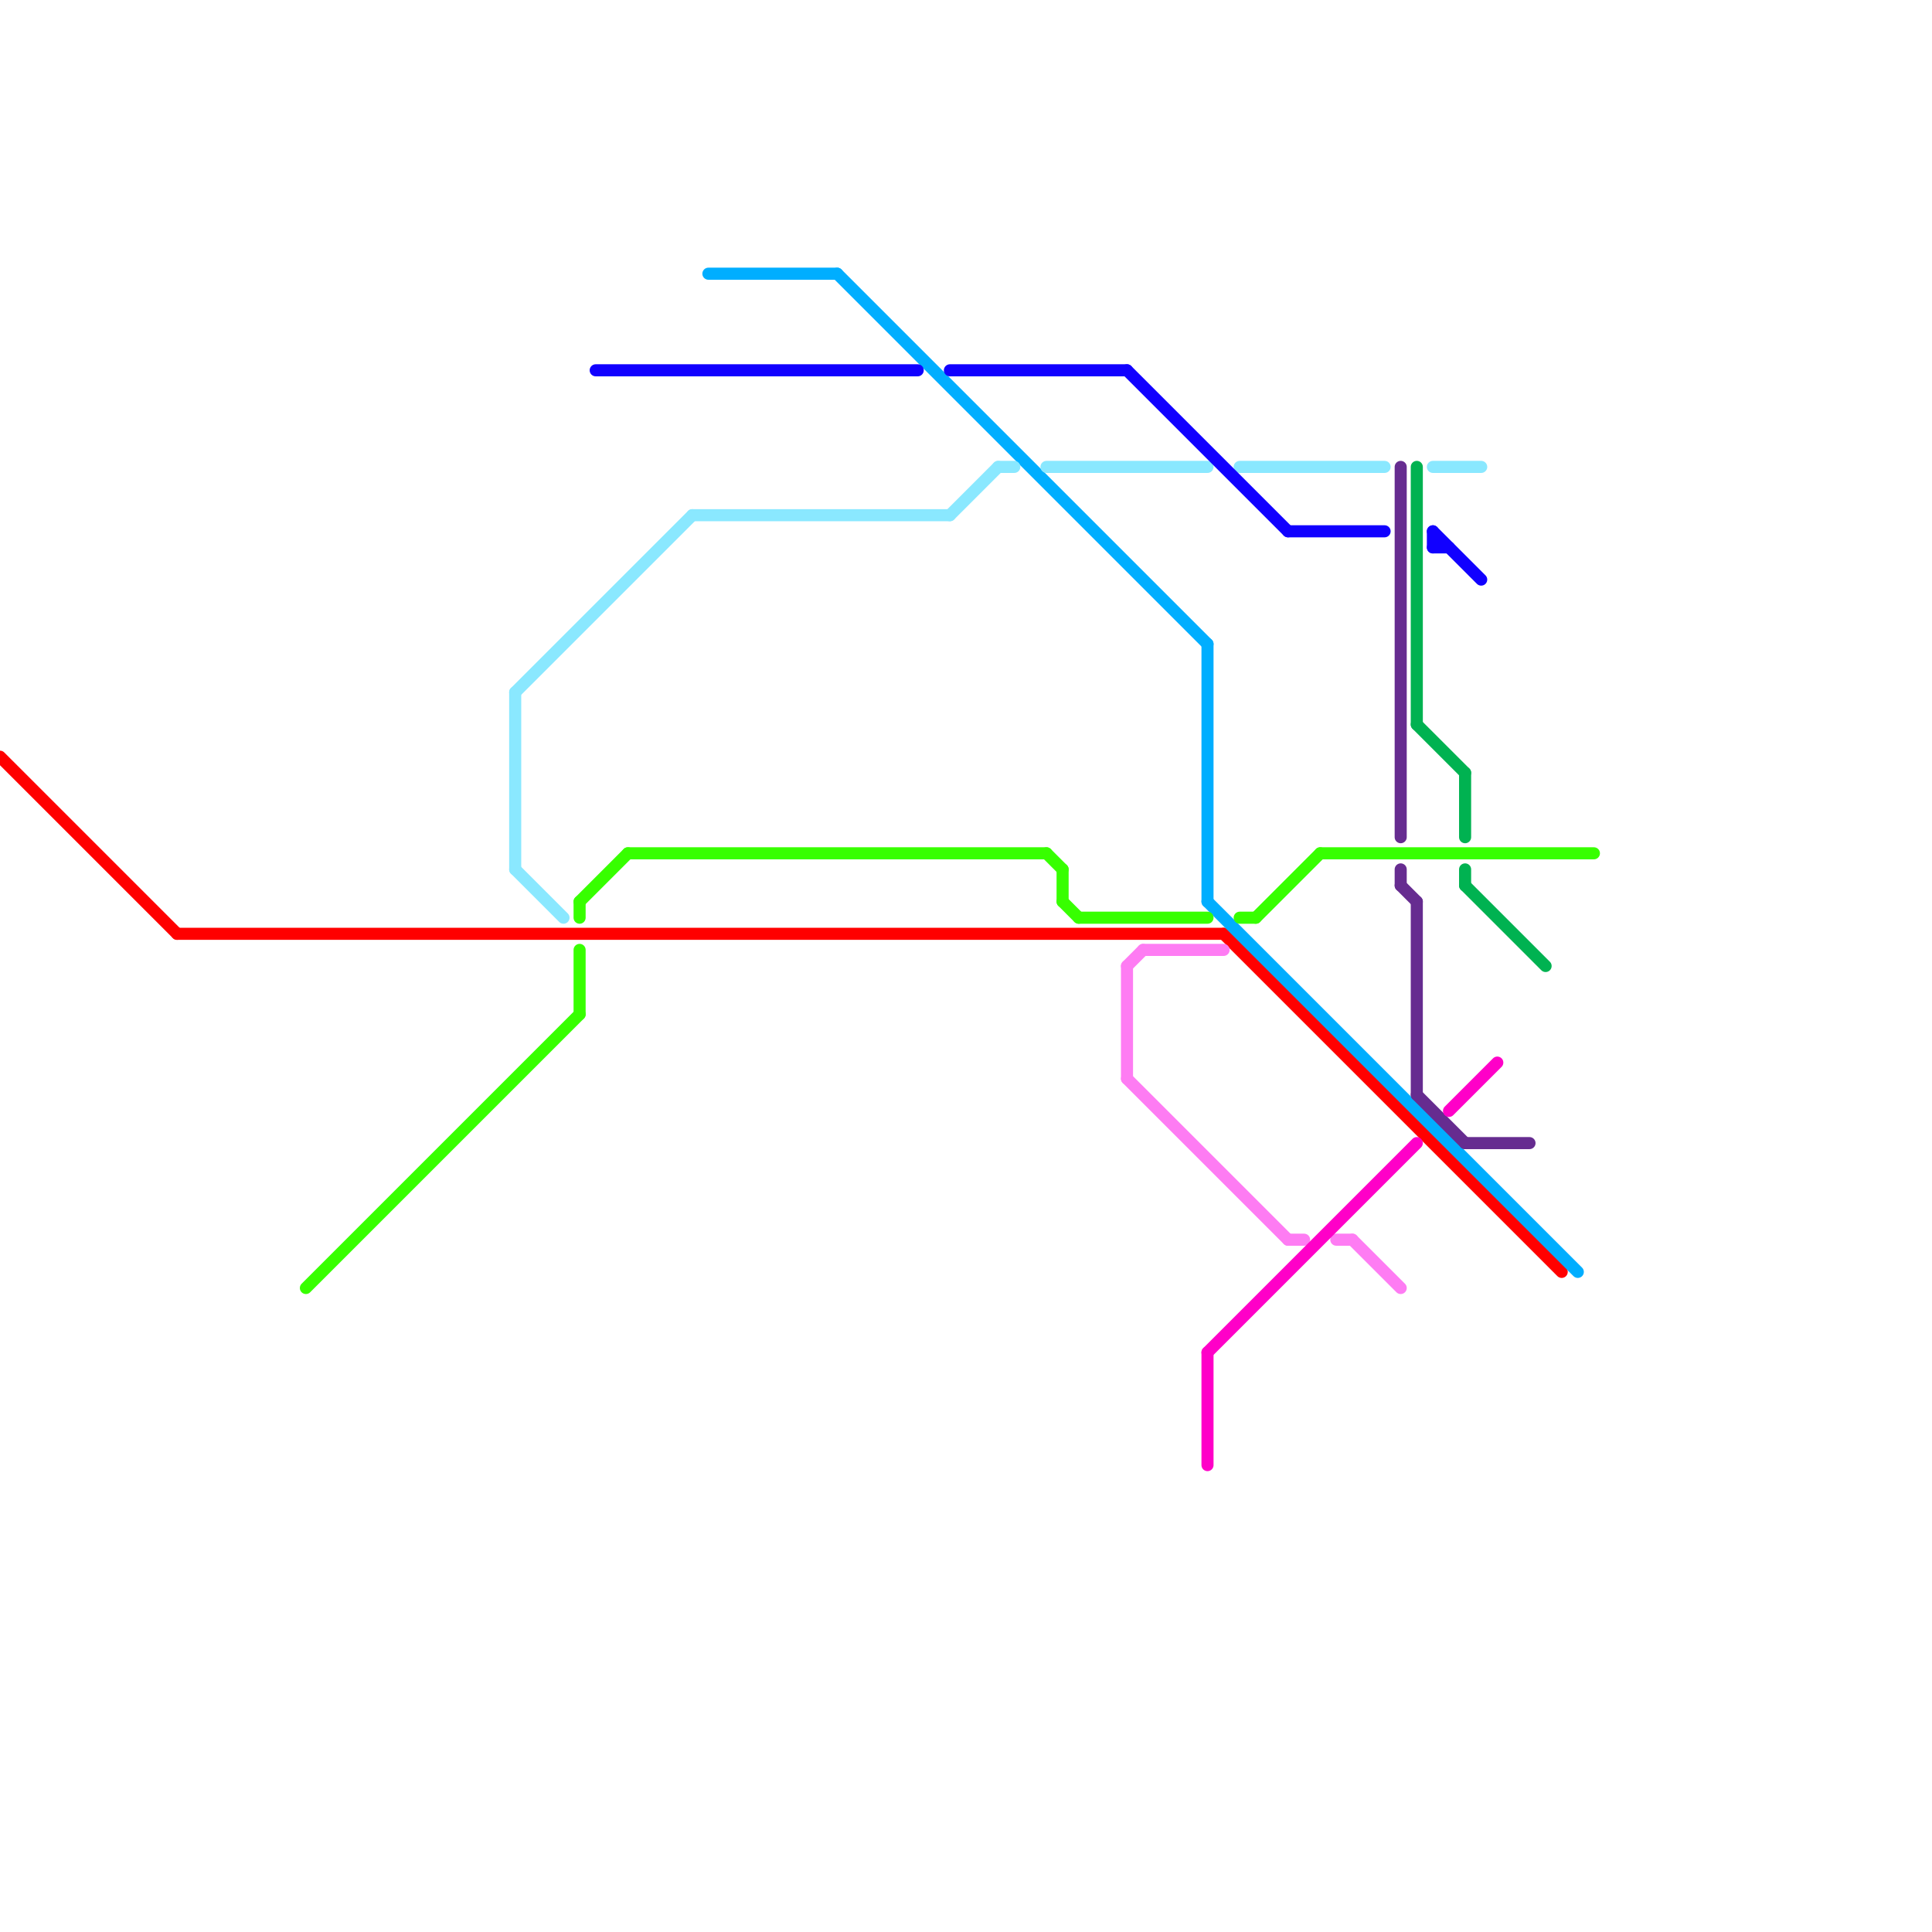 
<svg version="1.1" xmlns="http://www.w3.org/2000/svg" viewBox="0 0 120 120">
<style>text { font: 1px Helvetica; font-weight: 600; white-space: pre; dominant-baseline: central; } line { stroke-width: 0.75; fill: none; stroke-linecap: round; stroke-linejoin: round; } .c0 { stroke: #ff0000 } .c1 { stroke: #00aeff } .c2 { stroke: #fe7cf3 } .c3 { stroke: #37ff00 } .c4 { stroke: #8ae8ff } .c5 { stroke: #1100ff } .c6 { stroke: #662c90 } .c7 { stroke: #00b251 } .c8 { stroke: #ff00c8 } .w2 { stroke-width: .75; }</style><defs></defs><line class="c0 " x1="0" y1="47" x2="11" y2="58"/><line class="c0 " x1="11" y1="58" x2="76" y2="58"/><line class="c0 " x1="76" y1="58" x2="97" y2="79"/><line class="c1 " x1="75" y1="56" x2="98" y2="79"/><line class="c1 " x1="52" y1="17" x2="75" y2="40"/><line class="c1 " x1="75" y1="40" x2="75" y2="56"/><line class="c1 " x1="44" y1="17" x2="52" y2="17"/><line class="c2 " x1="71" y1="59" x2="76" y2="59"/><line class="c2 " x1="70" y1="67" x2="80" y2="77"/><line class="c2 " x1="70" y1="60" x2="70" y2="67"/><line class="c2 " x1="83" y1="77" x2="84" y2="77"/><line class="c2 " x1="84" y1="77" x2="87" y2="80"/><line class="c2 " x1="70" y1="60" x2="71" y2="59"/><line class="c2 " x1="80" y1="77" x2="81" y2="77"/><line class="c3 " x1="36" y1="56" x2="39" y2="53"/><line class="c3 " x1="65" y1="53" x2="66" y2="54"/><line class="c3 " x1="36" y1="56" x2="36" y2="57"/><line class="c3 " x1="66" y1="56" x2="67" y2="57"/><line class="c3 " x1="67" y1="57" x2="75" y2="57"/><line class="c3 " x1="39" y1="53" x2="65" y2="53"/><line class="c3 " x1="82" y1="53" x2="99" y2="53"/><line class="c3 " x1="19" y1="80" x2="36" y2="63"/><line class="c3 " x1="66" y1="54" x2="66" y2="56"/><line class="c3 " x1="77" y1="57" x2="78" y2="57"/><line class="c3 " x1="78" y1="57" x2="82" y2="53"/><line class="c3 " x1="36" y1="59" x2="36" y2="63"/><line class="c4 " x1="62" y1="29" x2="63" y2="29"/><line class="c4 " x1="65" y1="29" x2="75" y2="29"/><line class="c4 " x1="32" y1="54" x2="35" y2="57"/><line class="c4 " x1="43" y1="32" x2="59" y2="32"/><line class="c4 " x1="32" y1="43" x2="32" y2="54"/><line class="c4 " x1="32" y1="43" x2="43" y2="32"/><line class="c4 " x1="77" y1="29" x2="86" y2="29"/><line class="c4 " x1="89" y1="29" x2="92" y2="29"/><line class="c4 " x1="59" y1="32" x2="62" y2="29"/><line class="c5 " x1="59" y1="23" x2="70" y2="23"/><line class="c5 " x1="70" y1="23" x2="80" y2="33"/><line class="c5 " x1="37" y1="23" x2="57" y2="23"/><line class="c5 " x1="89" y1="33" x2="89" y2="34"/><line class="c5 " x1="89" y1="33" x2="92" y2="36"/><line class="c5 " x1="89" y1="34" x2="90" y2="34"/><line class="c5 " x1="80" y1="33" x2="86" y2="33"/><line class="c6 " x1="87" y1="29" x2="87" y2="52"/><line class="c6 " x1="87" y1="55" x2="88" y2="56"/><line class="c6 " x1="88" y1="68" x2="91" y2="71"/><line class="c6 " x1="87" y1="54" x2="87" y2="55"/><line class="c6 " x1="91" y1="71" x2="95" y2="71"/><line class="c6 " x1="88" y1="56" x2="88" y2="68"/><line class="c7 " x1="91" y1="55" x2="96" y2="60"/><line class="c7 " x1="91" y1="54" x2="91" y2="55"/><line class="c7 " x1="88" y1="29" x2="88" y2="45"/><line class="c7 " x1="88" y1="45" x2="91" y2="48"/><line class="c7 " x1="91" y1="48" x2="91" y2="52"/><line class="c8 " x1="75" y1="84" x2="75" y2="91"/><line class="c8 " x1="75" y1="84" x2="88" y2="71"/><line class="c8 " x1="90" y1="69" x2="93" y2="66"/>
</svg>
